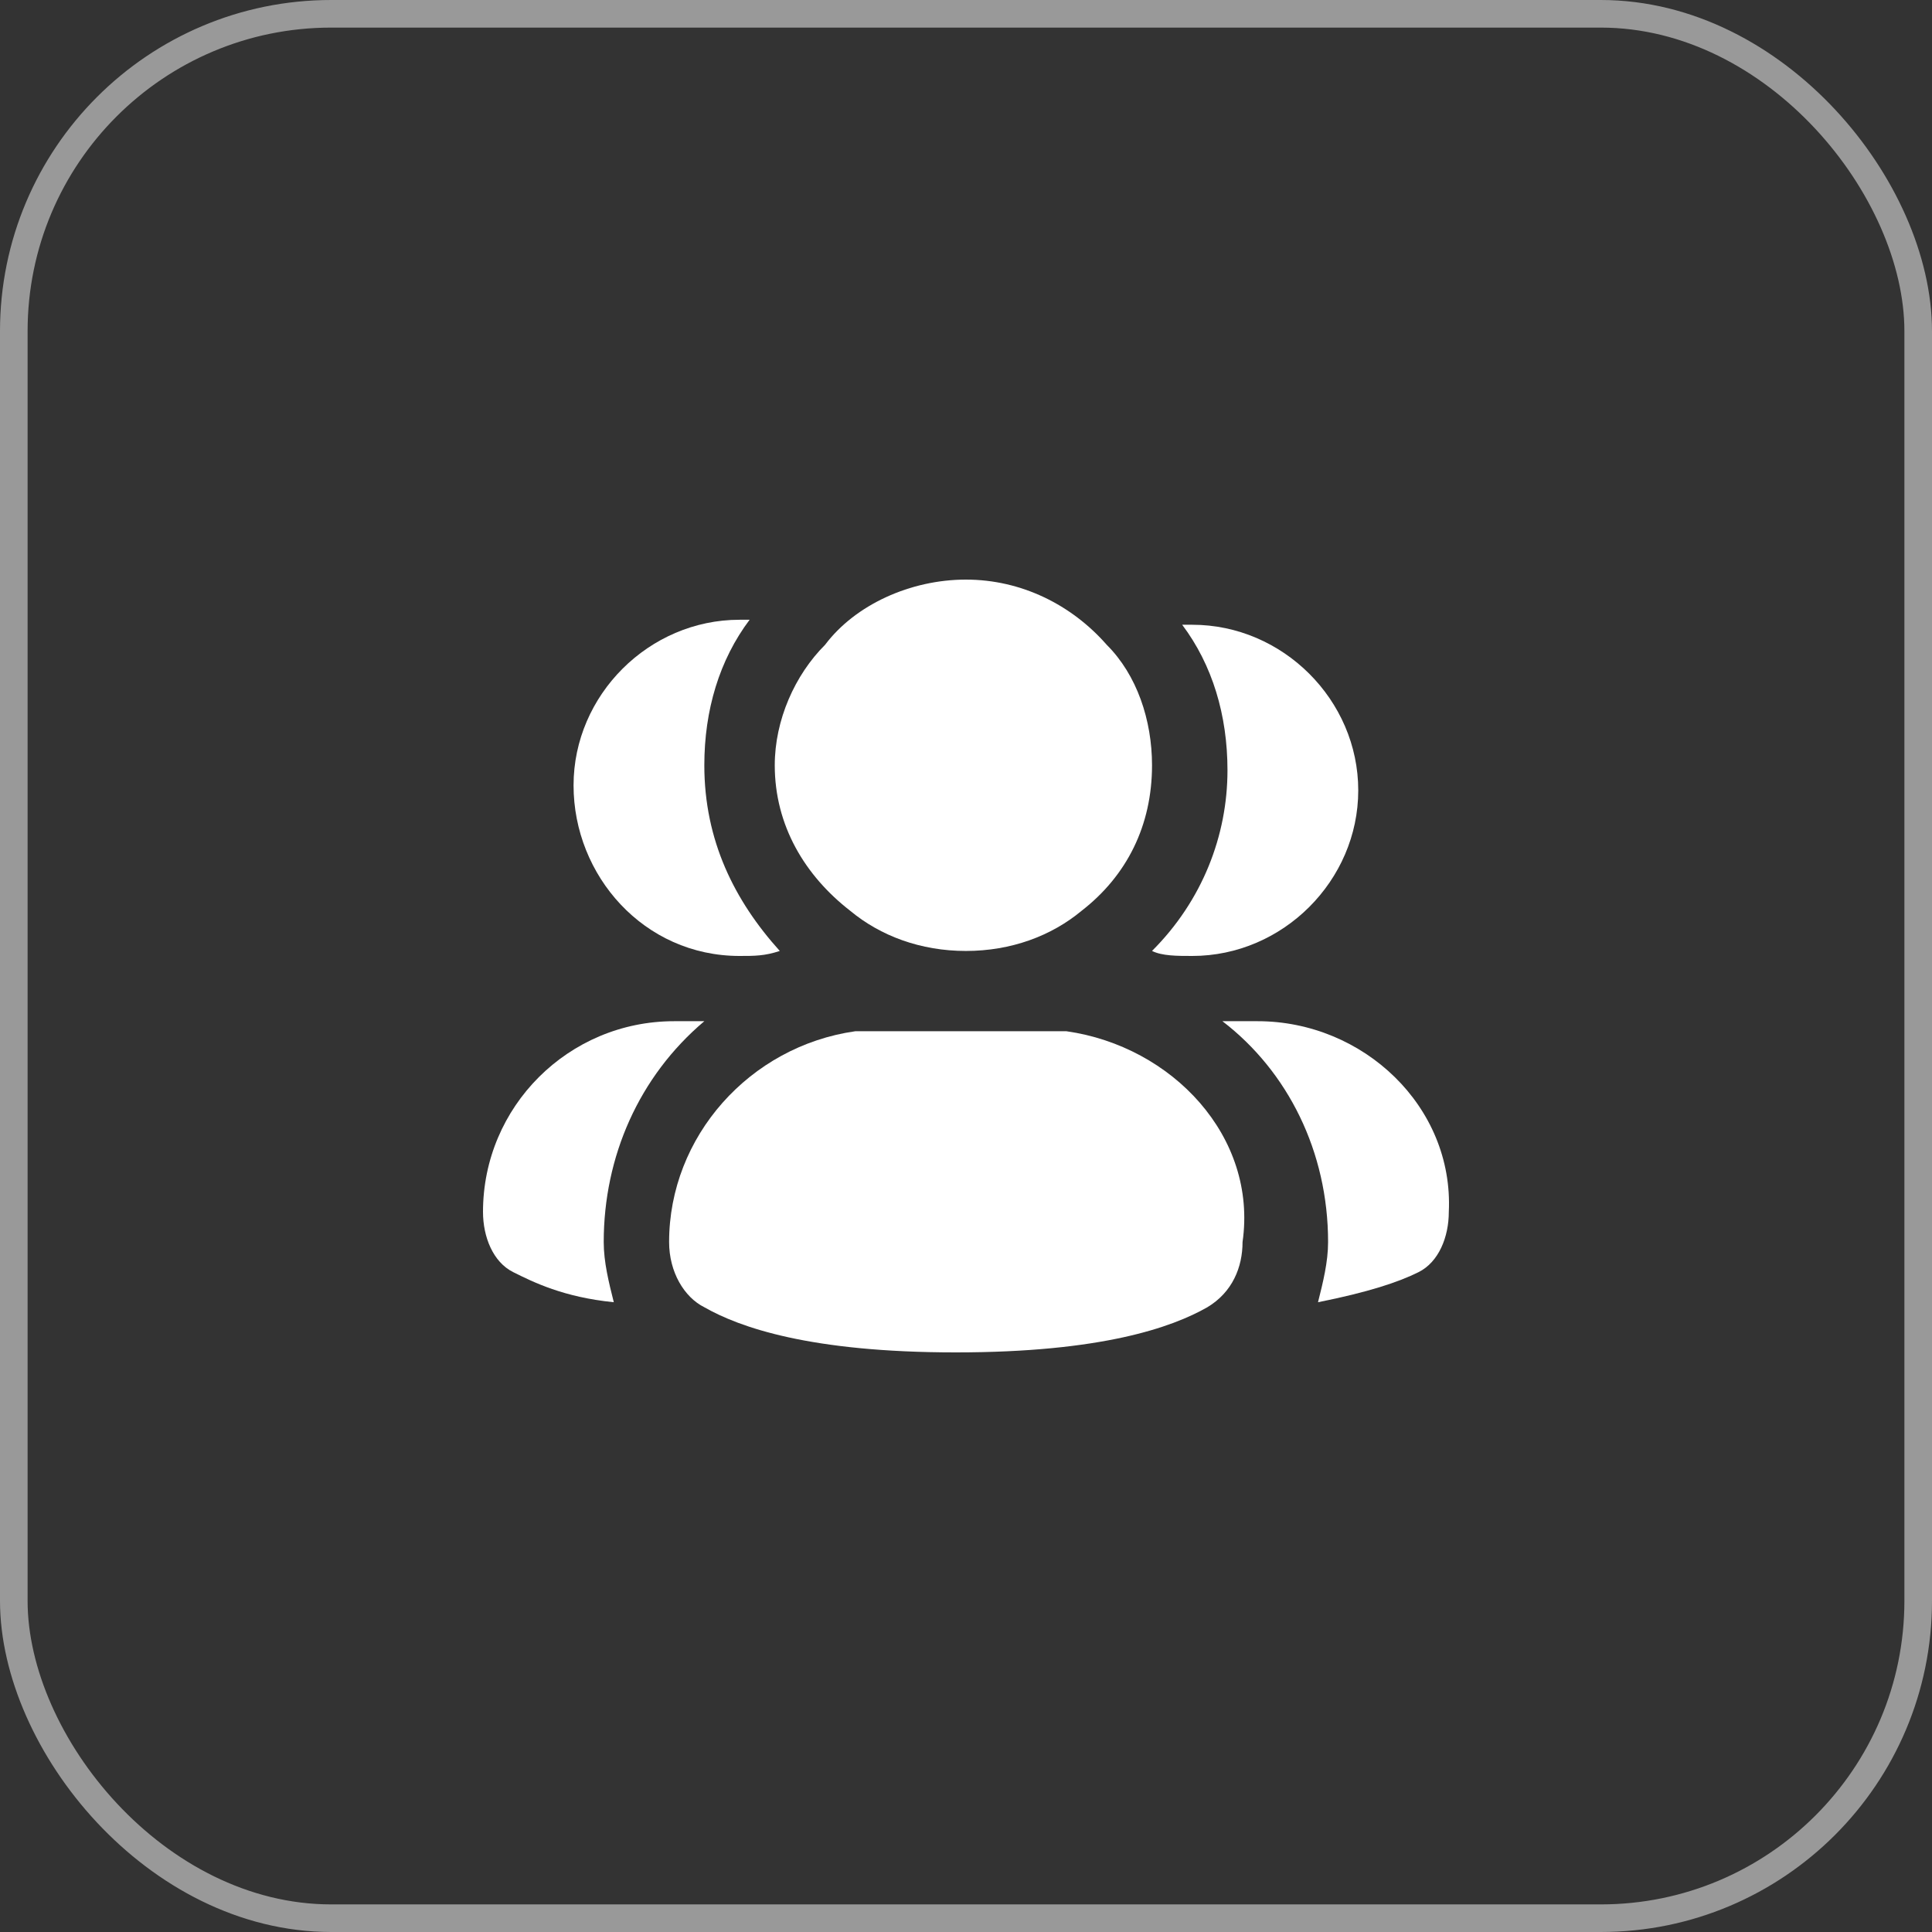 <?xml version="1.0" encoding="UTF-8"?> <svg xmlns="http://www.w3.org/2000/svg" width="70" height="70" viewBox="0 0 70 70" fill="none"><rect x="0" y="0" width="70" height="70" fill="#333333" stroke="none"/><rect x="0.5" y="0.5" width="69" height="69" rx="11.5" stroke="white" stroke-opacity="0.5"></rect><path d="M41.74 34.454C42.104 34.636 42.651 34.636 43.198 34.636C46.478 34.636 49.212 31.909 49.212 28.636C49.212 25.363 46.478 22.636 43.198 22.636C43.016 22.636 43.016 22.636 42.833 22.636C43.927 24.091 44.474 25.909 44.474 27.909C44.474 30.273 43.562 32.636 41.74 34.454Z" fill="white"></path><path d="M45.567 37H44.291C46.661 38.818 48.119 41.727 48.119 45C48.119 45.727 47.936 46.455 47.754 47.182C49.577 46.818 50.67 46.455 51.399 46.091C52.128 45.727 52.493 44.818 52.493 43.909C52.675 40.091 49.394 37 45.567 37Z" fill="white"></path><path d="M26.795 34.636C27.342 34.636 27.706 34.636 28.253 34.455C26.613 32.636 25.519 30.455 25.519 27.727C25.519 25.727 26.066 23.909 27.16 22.455C27.16 22.455 26.977 22.455 26.795 22.455C23.514 22.455 20.781 25.182 20.781 28.455C20.781 31.727 23.332 34.636 26.795 34.636Z" fill="white"></path><path d="M25.519 37H24.426C20.598 37 17.5 40.091 17.5 43.909C17.5 44.818 17.864 45.727 18.593 46.091C19.323 46.455 20.416 47 22.239 47.182C22.056 46.455 21.874 45.727 21.874 45C21.874 41.909 23.15 39 25.519 37Z" fill="white"></path><path d="M30.805 33C31.898 33.909 33.356 34.455 34.996 34.455C36.637 34.455 38.095 33.909 39.188 33C40.829 31.727 41.74 29.909 41.74 27.727C41.74 26.091 41.193 24.454 40.1 23.364C38.824 21.909 37.001 21 34.996 21C32.992 21 30.987 21.909 29.893 23.364C28.8 24.454 28.071 26.091 28.071 27.727C28.071 29.909 29.164 31.727 30.805 33Z" fill="white"></path><path d="M38.641 37.364C38.277 37.364 37.912 37.364 37.548 37.364H32.08C31.716 37.364 31.351 37.364 30.987 37.364C27.159 37.909 24.243 41.182 24.243 45C24.243 46.091 24.79 47 25.519 47.364C26.795 48.091 29.346 49 34.632 49C39.917 49 42.469 48.091 43.744 47.364C44.656 46.818 45.02 45.909 45.02 45C45.567 41.182 42.469 37.909 38.641 37.364Z" fill="white"></path></svg> 